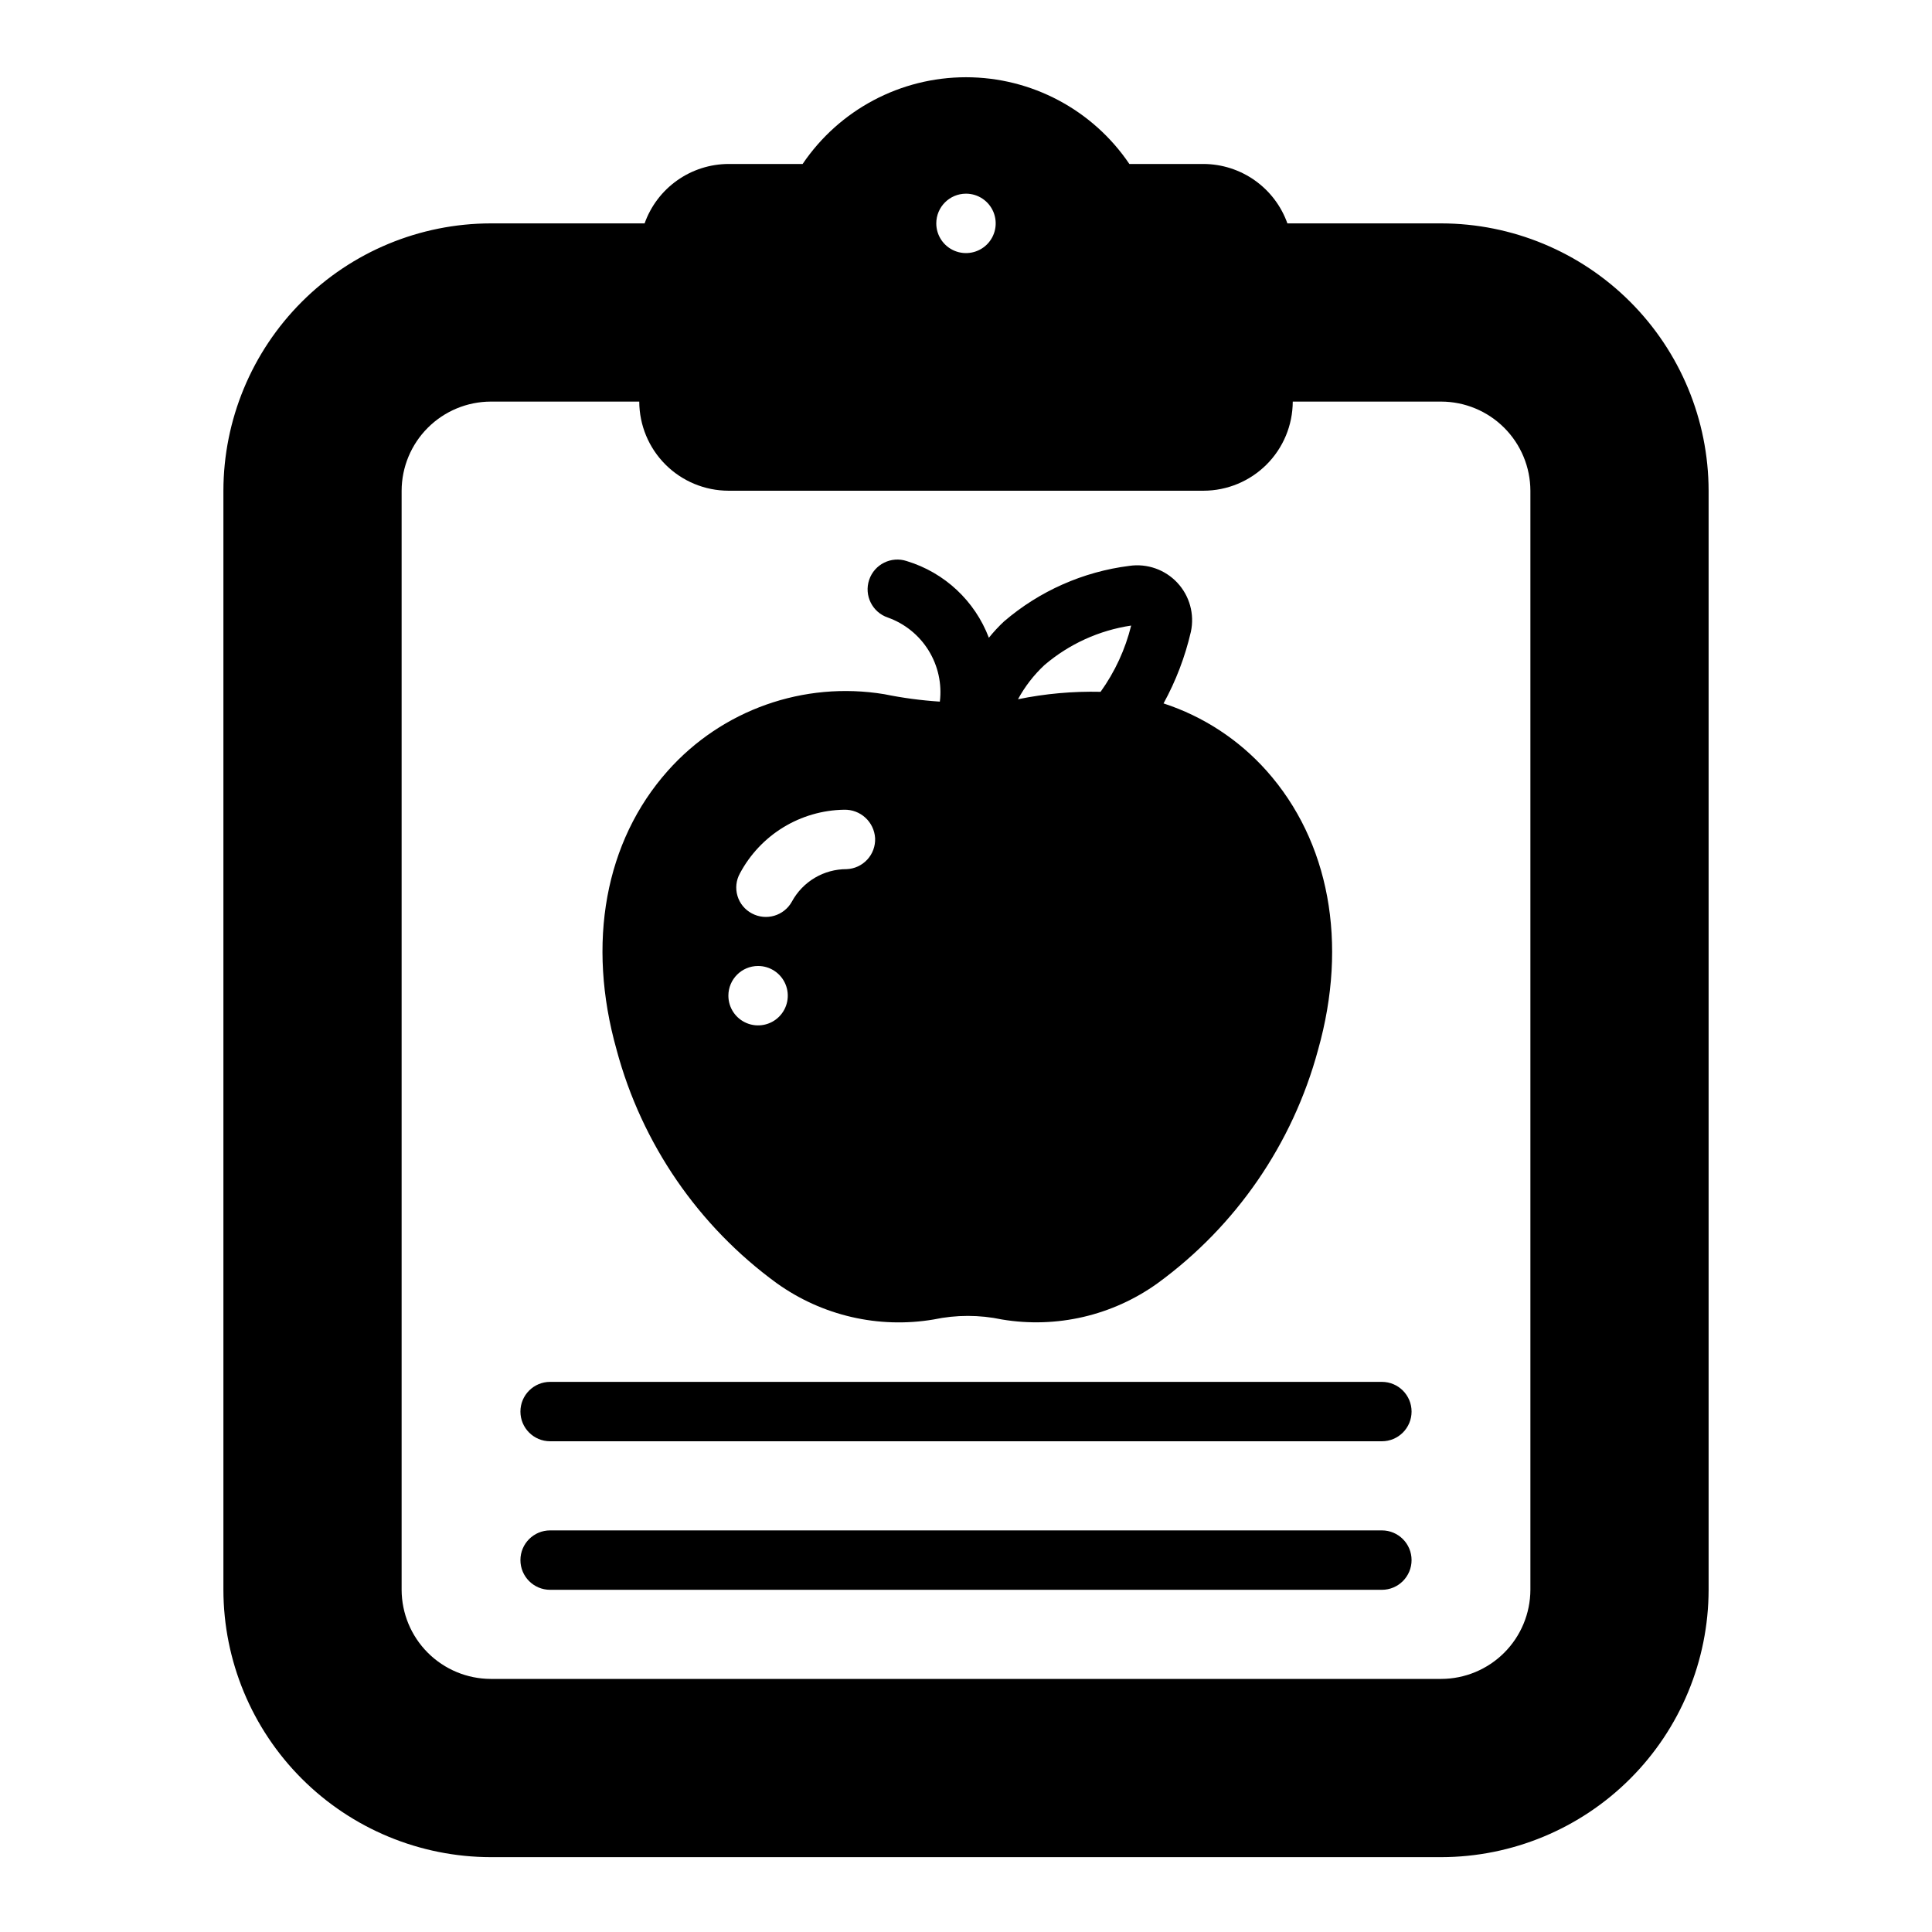 <?xml version="1.0" encoding="UTF-8"?>
<!-- Uploaded to: ICON Repo, www.svgrepo.com, Generator: ICON Repo Mixer Tools -->
<svg fill="#000000" width="800px" height="800px" version="1.1" viewBox="144 144 512 512" xmlns="http://www.w3.org/2000/svg">
 <g>
  <path d="m525.95 203.2h-40.777c-1.633-4.59-4.641-8.562-8.613-11.379-3.969-2.816-8.715-4.34-13.582-4.367h-19.684c-9.719-14.371-25.941-22.984-43.293-22.984-17.355 0-33.574 8.613-43.297 22.984h-19.68c-4.871 0.027-9.613 1.551-13.586 4.367-3.973 2.816-6.981 6.789-8.613 11.379h-40.777c-18.781 0.027-36.785 7.5-50.066 20.781s-20.754 31.285-20.781 50.066v291.27c0.027 18.781 7.5 36.785 20.781 50.062 13.281 13.281 31.285 20.754 50.066 20.785h251.9c18.781-0.031 36.785-7.504 50.066-20.785 13.281-13.277 20.754-31.281 20.785-50.062v-291.27c-0.031-18.781-7.504-36.785-20.785-50.066s-31.285-20.754-50.066-20.781zm-125.95-7.875c3.184 0 6.055 1.918 7.269 4.859 1.219 2.945 0.547 6.328-1.703 8.582-2.254 2.25-5.641 2.922-8.582 1.707-2.941-1.219-4.859-4.09-4.859-7.273 0-4.348 3.527-7.875 7.875-7.875zm149.57 369.99c-0.02 6.258-2.512 12.254-6.938 16.676-4.426 4.426-10.422 6.922-16.68 6.938h-251.9c-6.258-0.016-12.254-2.512-16.68-6.938-4.426-4.422-6.918-10.418-6.938-16.676v-291.27c0.02-6.258 2.512-12.254 6.938-16.68 4.426-4.426 10.422-6.918 16.68-6.938h39.359c0.02 6.258 2.512 12.254 6.938 16.68s10.422 6.918 16.68 6.938h125.95c6.254-0.02 12.25-2.512 16.676-6.938 4.426-4.426 6.918-10.422 6.938-16.68h39.359c6.258 0.02 12.254 2.512 16.68 6.938 4.426 4.426 6.918 10.422 6.938 16.68z"/>
  <path d="m349.86 484.07c12.023 8.609 26.98 12.066 41.562 9.605 5.969-1.262 12.137-1.262 18.105 0 14.48 2.422 29.328-1.035 41.25-9.605 20.793-15.156 35.789-36.957 42.508-61.793 8.031-28.418 2.992-55.34-13.617-73.996-7.367-8.266-16.793-14.434-27.316-17.871 3.273-5.961 5.707-12.348 7.242-18.973 1.008-4.656-0.328-9.512-3.578-12.996-3.25-3.488-8-5.16-12.719-4.481-12.273 1.547-23.828 6.664-33.219 14.723-1.438 1.344-2.781 2.793-4.016 4.328-3.711-9.766-11.734-17.262-21.727-20.309-4.129-1.391-8.605 0.828-9.996 4.961-1.391 4.129 0.828 8.605 4.961 9.996 4.481 1.598 8.285 4.676 10.789 8.723 2.504 4.051 3.559 8.828 2.984 13.555-4.945-0.32-9.863-0.977-14.719-1.969-21.348-3.523-43.012 4.141-57.387 20.312-16.609 18.656-21.57 45.578-13.539 73.996h-0.004c6.672 24.84 21.645 46.645 42.434 61.793zm70.926-163.82c6.527-5.574 14.492-9.203 22.984-10.469-1.562 6.312-4.312 12.273-8.105 17.555-7.348-0.168-14.688 0.492-21.887 1.969 1.832-3.375 4.199-6.434 7.008-9.055zm-80.688 55.184c2.672-5.012 6.633-9.215 11.48-12.18 4.844-2.961 10.391-4.57 16.07-4.668 4.352-0.141 8.02 3.215 8.266 7.559 0.086 2.09-0.664 4.125-2.082 5.66s-3.387 2.445-5.477 2.527c-2.961-0.008-5.871 0.785-8.422 2.293-2.551 1.512-4.644 3.684-6.062 6.289-2.078 3.785-6.82 5.191-10.625 3.148-1.848-0.977-3.223-2.652-3.812-4.652-0.594-2-0.355-4.156 0.664-5.977zm4.801 24.562c3.184 0 6.055 1.918 7.273 4.859s0.543 6.324-1.707 8.578c-2.25 2.25-5.637 2.926-8.578 1.707-2.941-1.219-4.859-4.09-4.859-7.273 0-4.348 3.523-7.871 7.871-7.871z"/>
  <path d="m510.21 549.57h-220.42c-4.348 0-7.871 3.523-7.871 7.871s3.523 7.875 7.871 7.875h220.42c4.348 0 7.871-3.527 7.871-7.875s-3.523-7.871-7.871-7.871z"/>
  <path d="m510.21 510.21h-220.42c-4.348 0-7.871 3.523-7.871 7.871s3.523 7.871 7.871 7.871h220.42c4.348 0 7.871-3.523 7.871-7.871s-3.523-7.871-7.871-7.871z"/>
 </g>
</svg>